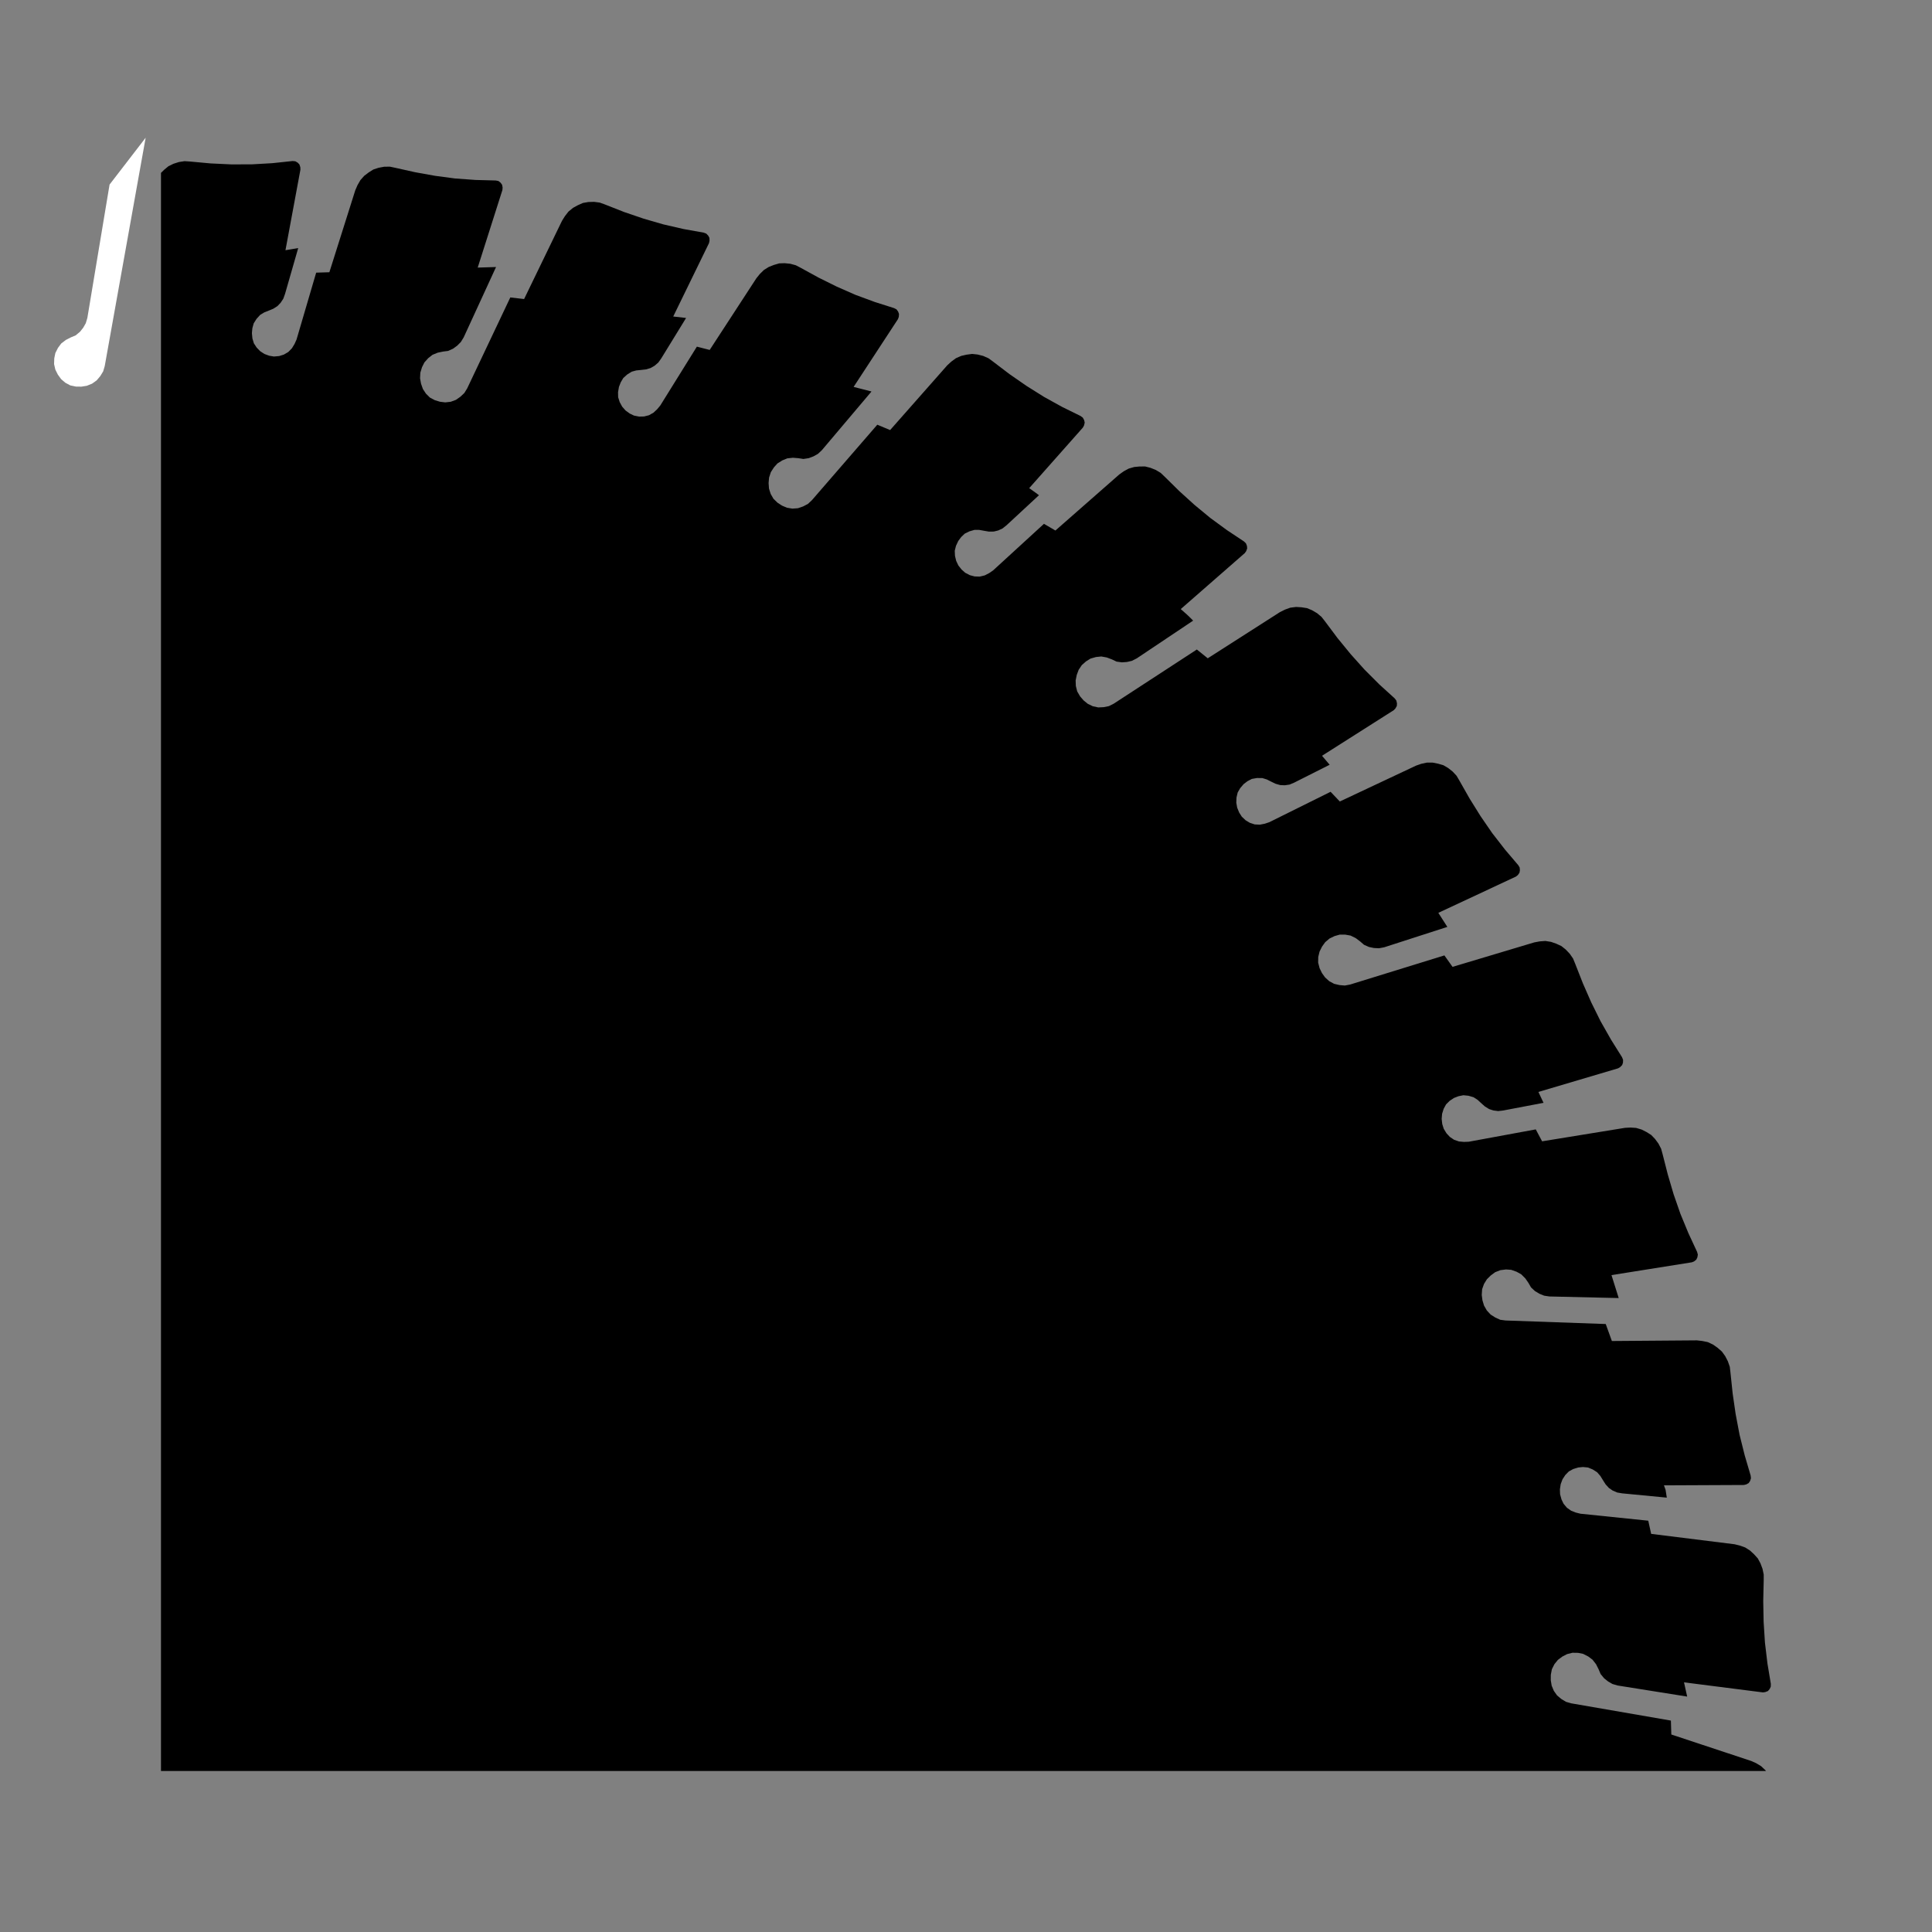 <?xml version="1.0" encoding="iso-8859-1"?>
<!-- Generator: Adobe Illustrator 27.8.1, SVG Export Plug-In . SVG Version: 6.00 Build 0)  -->
<svg version="1.1" id="Ebene_1" xmlns="http://www.w3.org/2000/svg" xmlns:xlink="http://www.w3.org/1999/xlink" x="0px" y="0px"
	 viewBox="0 0 85.04 85.039" style="enable-background:new 0 0 85.04 85.039;" xml:space="preserve">
<rect x="0" y="0" width="85.04" height="85.039" fill="#808080" stroke="none"/>
<polyline style="fill:#FFFFFF;" points="6.411,6.062 4.61,16.112 4.542,16.345 4.415,16.553 4.256,16.742 4.052,16.888 3.82,16.981 
	3.582,17.019 3.344,17.016 3.094,16.964 2.876,16.847 2.69,16.688 2.545,16.487 2.436,16.269 2.38,16.025 2.389,15.773 
	2.436,15.541 2.552,15.311 2.697,15.117 2.899,14.963 3.12,14.85 3.332,14.761 3.52,14.604 3.663,14.425 3.776,14.226 3.845,13.995 
	4.823,8.124 "/>
<g>
	<path d="M7.086,12.016v65.937h70.645l-0.026-0.037l-0.188-0.176l-0.214-0.129l-0.218-0.098l-3.519-1.166l-0.019-0.613l-4.392-0.76
		l-0.227-0.066l-0.205-0.125l-0.186-0.156l-0.142-0.201l-0.096-0.23l-0.039-0.238l0.002-0.238l0.047-0.248l0.112-0.221l0.152-0.188
		l0.195-0.146l0.208-0.108l0.239-0.06l0.244,0.004l0.226,0.045l0.225,0.115l0.189,0.142l0.154,0.199l0.111,0.219l0.089,0.211
		l0.154,0.188l0.175,0.139l0.194,0.113l0.226,0.066l3.062,0.488l-0.139-0.627l3.476,0.443l0.105-0.016l0.114-0.045l0.071-0.082
		l0.052-0.109l0.003-0.127l-0.149-0.896l-0.11-0.92l-0.058-0.916l-0.017-0.912l0.021-0.92v-0.246l-0.053-0.252l-0.089-0.238
		l-0.117-0.217l-0.167-0.185l-0.175-0.162l-0.215-0.137l-0.236-0.084l-0.231-0.057l-3.671-0.457l-0.128-0.58l-2.981-0.307
		l-0.206-0.051l-0.205-0.08l-0.187-0.131l-0.147-0.174L68.732,66l-0.063-0.229l-0.007-0.217l0.034-0.225l0.079-0.213l0.123-0.189
		l0.156-0.16l0.193-0.105l0.218-0.068l0.212-0.021l0.216,0.021l0.209,0.084l0.2,0.127l0.14,0.162l0.118,0.191l0.115,0.18l0.146,0.16
		l0.167,0.113l0.195,0.084l0.217,0.037l1.967,0.189c-0.019-0.113-0.033-0.228-0.054-0.342l-0.071-0.199l3.518-0.016l0.104-0.025
		l0.108-0.06l0.062-0.094l0.037-0.117l-0.015-0.125l-0.259-0.879l-0.227-0.908l-0.173-0.912l-0.132-0.91l-0.097-0.926l-0.029-0.246
		l-0.085-0.244l-0.119-0.229l-0.144-0.199l-0.191-0.166l-0.196-0.139l-0.23-0.109l-0.247-0.051l-0.239-0.027l-3.739,0.029
		l-0.27-0.748l-4.412-0.156l-0.232-0.031l-0.219-0.1l-0.204-0.129l-0.168-0.182l-0.122-0.213l-0.07-0.232L65.221,57l0.017-0.254
		l0.083-0.232l0.127-0.205l0.174-0.172l0.193-0.141l0.229-0.088l0.243-0.031l0.23,0.016l0.236,0.084l0.208,0.115l0.178,0.178
		l0.139,0.201l0.113,0.197l0.177,0.164l0.194,0.115l0.206,0.084l0.231,0.035l3.051,0.07c-0.104-0.338-0.211-0.674-0.318-1.01
		l3.538-0.564l0.098-0.039l0.097-0.078l0.048-0.102l0.02-0.119l-0.032-0.119l-0.382-0.822l-0.353-0.855l-0.3-0.863l-0.257-0.873
		l-0.227-0.891l-0.065-0.236L73,50.338l-0.151-0.205l-0.169-0.176l-0.21-0.131l-0.212-0.107l-0.242-0.072l-0.249-0.016l-0.237,0.012
		l-3.652,0.594l-0.279-0.525l-2.948,0.543l-0.211,0.008l-0.221-0.02l-0.213-0.072l-0.188-0.127l-0.149-0.16l-0.122-0.201
		l-0.064-0.205l-0.026-0.226l0.019-0.227l0.068-0.217l0.107-0.197l0.158-0.156l0.192-0.127l0.197-0.076l0.213-0.043l0.225,0.022
		l0.225,0.066l0.178,0.115l0.165,0.152l0.159,0.141l0.183,0.113l0.189,0.061l0.21,0.027l0.219-0.025l1.777-0.338
		c-0.075-0.16-0.15-0.318-0.226-0.479l3.506-1.039l0.093-0.055l0.088-0.09l0.036-0.107l0.004-0.123l-0.046-0.115l-0.485-0.774
		l-0.459-0.809l-0.41-0.828l-0.369-0.841l-0.339-0.863l-0.094-0.229l-0.147-0.212l-0.176-0.185l-0.191-0.152l-0.228-0.105
		l-0.226-0.079l-0.252-0.04l-0.25,0.019l-0.237,0.044l-3.597,1.077l-0.359-0.504l-4.149,1.282l-0.232,0.044l-0.237-0.02
		l-0.234-0.055l-0.216-0.116l-0.183-0.165l-0.139-0.194l-0.103-0.213L58.02,42.37l0.005-0.248l0.057-0.237l0.11-0.22l0.14-0.195
		l0.19-0.16l0.221-0.107l0.223-0.063h0.25l0.232,0.041l0.224,0.11l0.195,0.146l0.171,0.148l0.218,0.097l0.219,0.046l0.223,0.011
		l0.231-0.043l2.778-0.897c-0.131-0.207-0.267-0.411-0.397-0.619l3.415-1.595l0.084-0.067l0.072-0.101l0.02-0.109l-0.01-0.122
		l-0.064-0.106l-0.583-0.686l-0.563-0.725l-0.515-0.75l-0.479-0.769l-0.452-0.796l-0.124-0.21l-0.174-0.186l-0.198-0.155
		l-0.209-0.122l-0.236-0.068l-0.233-0.045l-0.252-0.001L62.56,33.62l-0.225,0.078l-3.361,1.581l-0.406-0.427l-2.697,1.338
		l-0.2,0.067l-0.217,0.042l-0.226-0.011l-0.213-0.07l-0.186-0.111l-0.17-0.161l-0.115-0.181l-0.087-0.211l-0.04-0.223l0.009-0.227
		l0.052-0.22l0.111-0.193l0.151-0.176l0.169-0.129l0.194-0.101l0.223-0.039l0.234,0.001l0.199,0.061l0.201,0.101L56.15,34.5
		l0.204,0.057l0.201,0.008l0.208-0.031l0.204-0.086l1.56-0.786l-0.321-0.378c-0.005-0.006-0.011-0.011-0.016-0.017l3.158-2.007
		l0.075-0.078l0.061-0.111l0.006-0.113l-0.027-0.121l-0.074-0.098l-0.672-0.61l-0.654-0.654l-0.611-0.682l-0.579-0.707l-0.551-0.737
		l-0.152-0.194l-0.196-0.164l-0.219-0.129l-0.225-0.094l-0.246-0.038l-0.237-0.014l-0.254,0.032l-0.236,0.086l-0.217,0.108
		l-3.179,2.034l-0.48-0.387l-3.658,2.384l-0.211,0.107l-0.233,0.047l-0.24,0.011l-0.238-0.052l-0.22-0.106l-0.184-0.15l-0.154-0.177
		l-0.128-0.219l-0.06-0.239l-0.009-0.244l0.049-0.243l0.084-0.226l0.139-0.207l0.186-0.164L48,28.989l0.241-0.069l0.234-0.024
		l0.243,0.044l0.227,0.086l0.203,0.096l0.235,0.032l0.224-0.016l0.217-0.051l0.211-0.107l2.483-1.662
		c-0.088-0.087-0.174-0.177-0.265-0.26l-0.281-0.248l2.819-2.464l0.062-0.087l0.043-0.119l-0.01-0.11l-0.044-0.114l-0.089-0.085
		l-0.744-0.494l-0.735-0.538l-0.696-0.575l-0.666-0.604l-0.648-0.638l-0.176-0.167l-0.216-0.13l-0.233-0.093l-0.234-0.059
		l-0.246,0.001l-0.235,0.022l-0.243,0.07l-0.22,0.12l-0.195,0.139l-2.81,2.467l-0.504-0.295l-2.235,2.047l-0.175,0.121l-0.197,0.102
		l-0.221,0.053l-0.224-0.007l-0.209-0.055l-0.206-0.107l-0.159-0.141l-0.141-0.178l-0.097-0.204l-0.053-0.221l-0.01-0.226
		l0.055-0.218l0.1-0.212l0.128-0.172l0.158-0.151l0.205-0.1l0.226-0.065l0.208,0.002l0.22,0.04l0.207,0.035l0.212-0.003l0.195-0.048
		l0.191-0.089l0.175-0.14l1.427-1.322c-0.046-0.034-0.09-0.07-0.136-0.102l-0.276-0.197l-0.021-0.008l2.366-2.67l0.052-0.096
		l0.028-0.123l-0.024-0.11l-0.06-0.109l-0.097-0.072l-0.809-0.398l-0.804-0.445l-0.771-0.484l-0.746-0.517l-0.728-0.554
		l-0.197-0.144l-0.232-0.102l-0.245-0.062l-0.241-0.026l-0.247,0.033l-0.231,0.053l-0.235,0.102l-0.204,0.15l-0.18,0.165
		L39.18,18.93l-0.564-0.236l-2.88,3.324l-0.175,0.163l-0.211,0.111l-0.229,0.078l-0.243,0.018l-0.24-0.04l-0.216-0.092l-0.196-0.127
		l-0.181-0.175l-0.122-0.213l-0.074-0.232l-0.018-0.247l0.021-0.242l0.078-0.237l0.135-0.21l0.156-0.174l0.214-0.134l0.22-0.09
		l0.245-0.026l0.241,0.019l0.221,0.034l0.235-0.035l0.21-0.08l0.195-0.109l0.174-0.163l2.182-2.58
		c-0.006-0.003-0.011-0.006-0.017-0.008l-0.768-0.197l1.952-2.983l0.037-0.102l0.009-0.125l-0.038-0.103l-0.071-0.099l-0.108-0.056
		l-0.847-0.269l-0.851-0.314l-0.821-0.361l-0.801-0.397l-0.792-0.434l-0.213-0.111l-0.242-0.066l-0.249-0.025l-0.24,0.008
		l-0.236,0.069l-0.222,0.087l-0.215,0.134l-0.18,0.177l-0.152,0.188l-2.055,3.155l-0.564-0.145l-1.611,2.591l-0.137,0.164
		l-0.163,0.152l-0.198,0.112l-0.217,0.055l-0.216,0.005l-0.227-0.045l-0.19-0.092l-0.182-0.133l-0.147-0.168l-0.108-0.198
		l-0.069-0.215l-0.005-0.224l0.04-0.232l0.078-0.201l0.113-0.19l0.169-0.153l0.201-0.126l0.201-0.055l0.222-0.022l0.209-0.024
		l0.203-0.061l0.175-0.101l0.161-0.139l0.13-0.183l1.093-1.779l-0.566-0.065l1.574-3.228l0.024-0.106l-0.005-0.127l-0.053-0.099
		l-0.085-0.088l-0.113-0.043l-0.884-0.158l-0.891-0.205l-0.87-0.252l-0.854-0.291L26.63,9.001l-0.229-0.083l-0.251-0.033
		l-0.252,0.007L25.66,8.933l-0.228,0.101l-0.209,0.115l-0.2,0.163l-0.157,0.202l-0.13,0.208l-1.667,3.441l-0.607-0.071l-1.896,3.999
		l-0.126,0.206l-0.174,0.165l-0.199,0.139l-0.229,0.084l-0.241,0.027l-0.232-0.029l-0.223-0.067l-0.221-0.118l-0.173-0.172
		l-0.133-0.203l-0.082-0.232l-0.044-0.239l0.013-0.25l0.074-0.24l0.105-0.21l0.17-0.189l0.188-0.147l0.229-0.093l0.236-0.049
		l0.222-0.028l0.218-0.099l0.182-0.134l0.159-0.16l0.125-0.204l1.424-3.096l-0.807,0.025l1.087-3.415l0.009-0.108l-0.024-0.124
		l-0.065-0.089l-0.094-0.075l-0.12-0.023l-0.886-0.023l-0.902-0.065l-0.886-0.118l-0.876-0.158l-0.877-0.196l-0.234-0.049
		l-0.251,0.004l-0.245,0.046l-0.229,0.075l-0.209,0.132l-0.191,0.145l-0.17,0.19L15.736,8.15l-0.097,0.223l-1.141,3.61l-0.581,0.018
		l-0.864,2.943l-0.088,0.196l-0.116,0.191l-0.161,0.164l-0.194,0.113l-0.206,0.065l-0.231,0.02l-0.207-0.035l-0.21-0.077
		l-0.186-0.121l-0.156-0.16l-0.124-0.189l-0.064-0.215l-0.022-0.234l0.02-0.215l0.059-0.214l0.123-0.195l0.159-0.176l0.179-0.109
		l0.208-0.083l0.195-0.081l0.18-0.115l0.141-0.147l0.118-0.179l0.076-0.211l0.58-2.018l-0.561,0.095l0.658-3.544l-0.004-0.109
		l-0.039-0.121l-0.077-0.081l-0.105-0.06l-0.12-0.011l-0.893,0.095l-0.912,0.052l-0.903,0.001L9.269,7.193L8.368,7.11L8.125,7.094
		l-0.25,0.038L7.634,7.209L7.415,7.316l-0.193,0.16L7.086,7.61V12.016z"/>
</g>
</svg>
